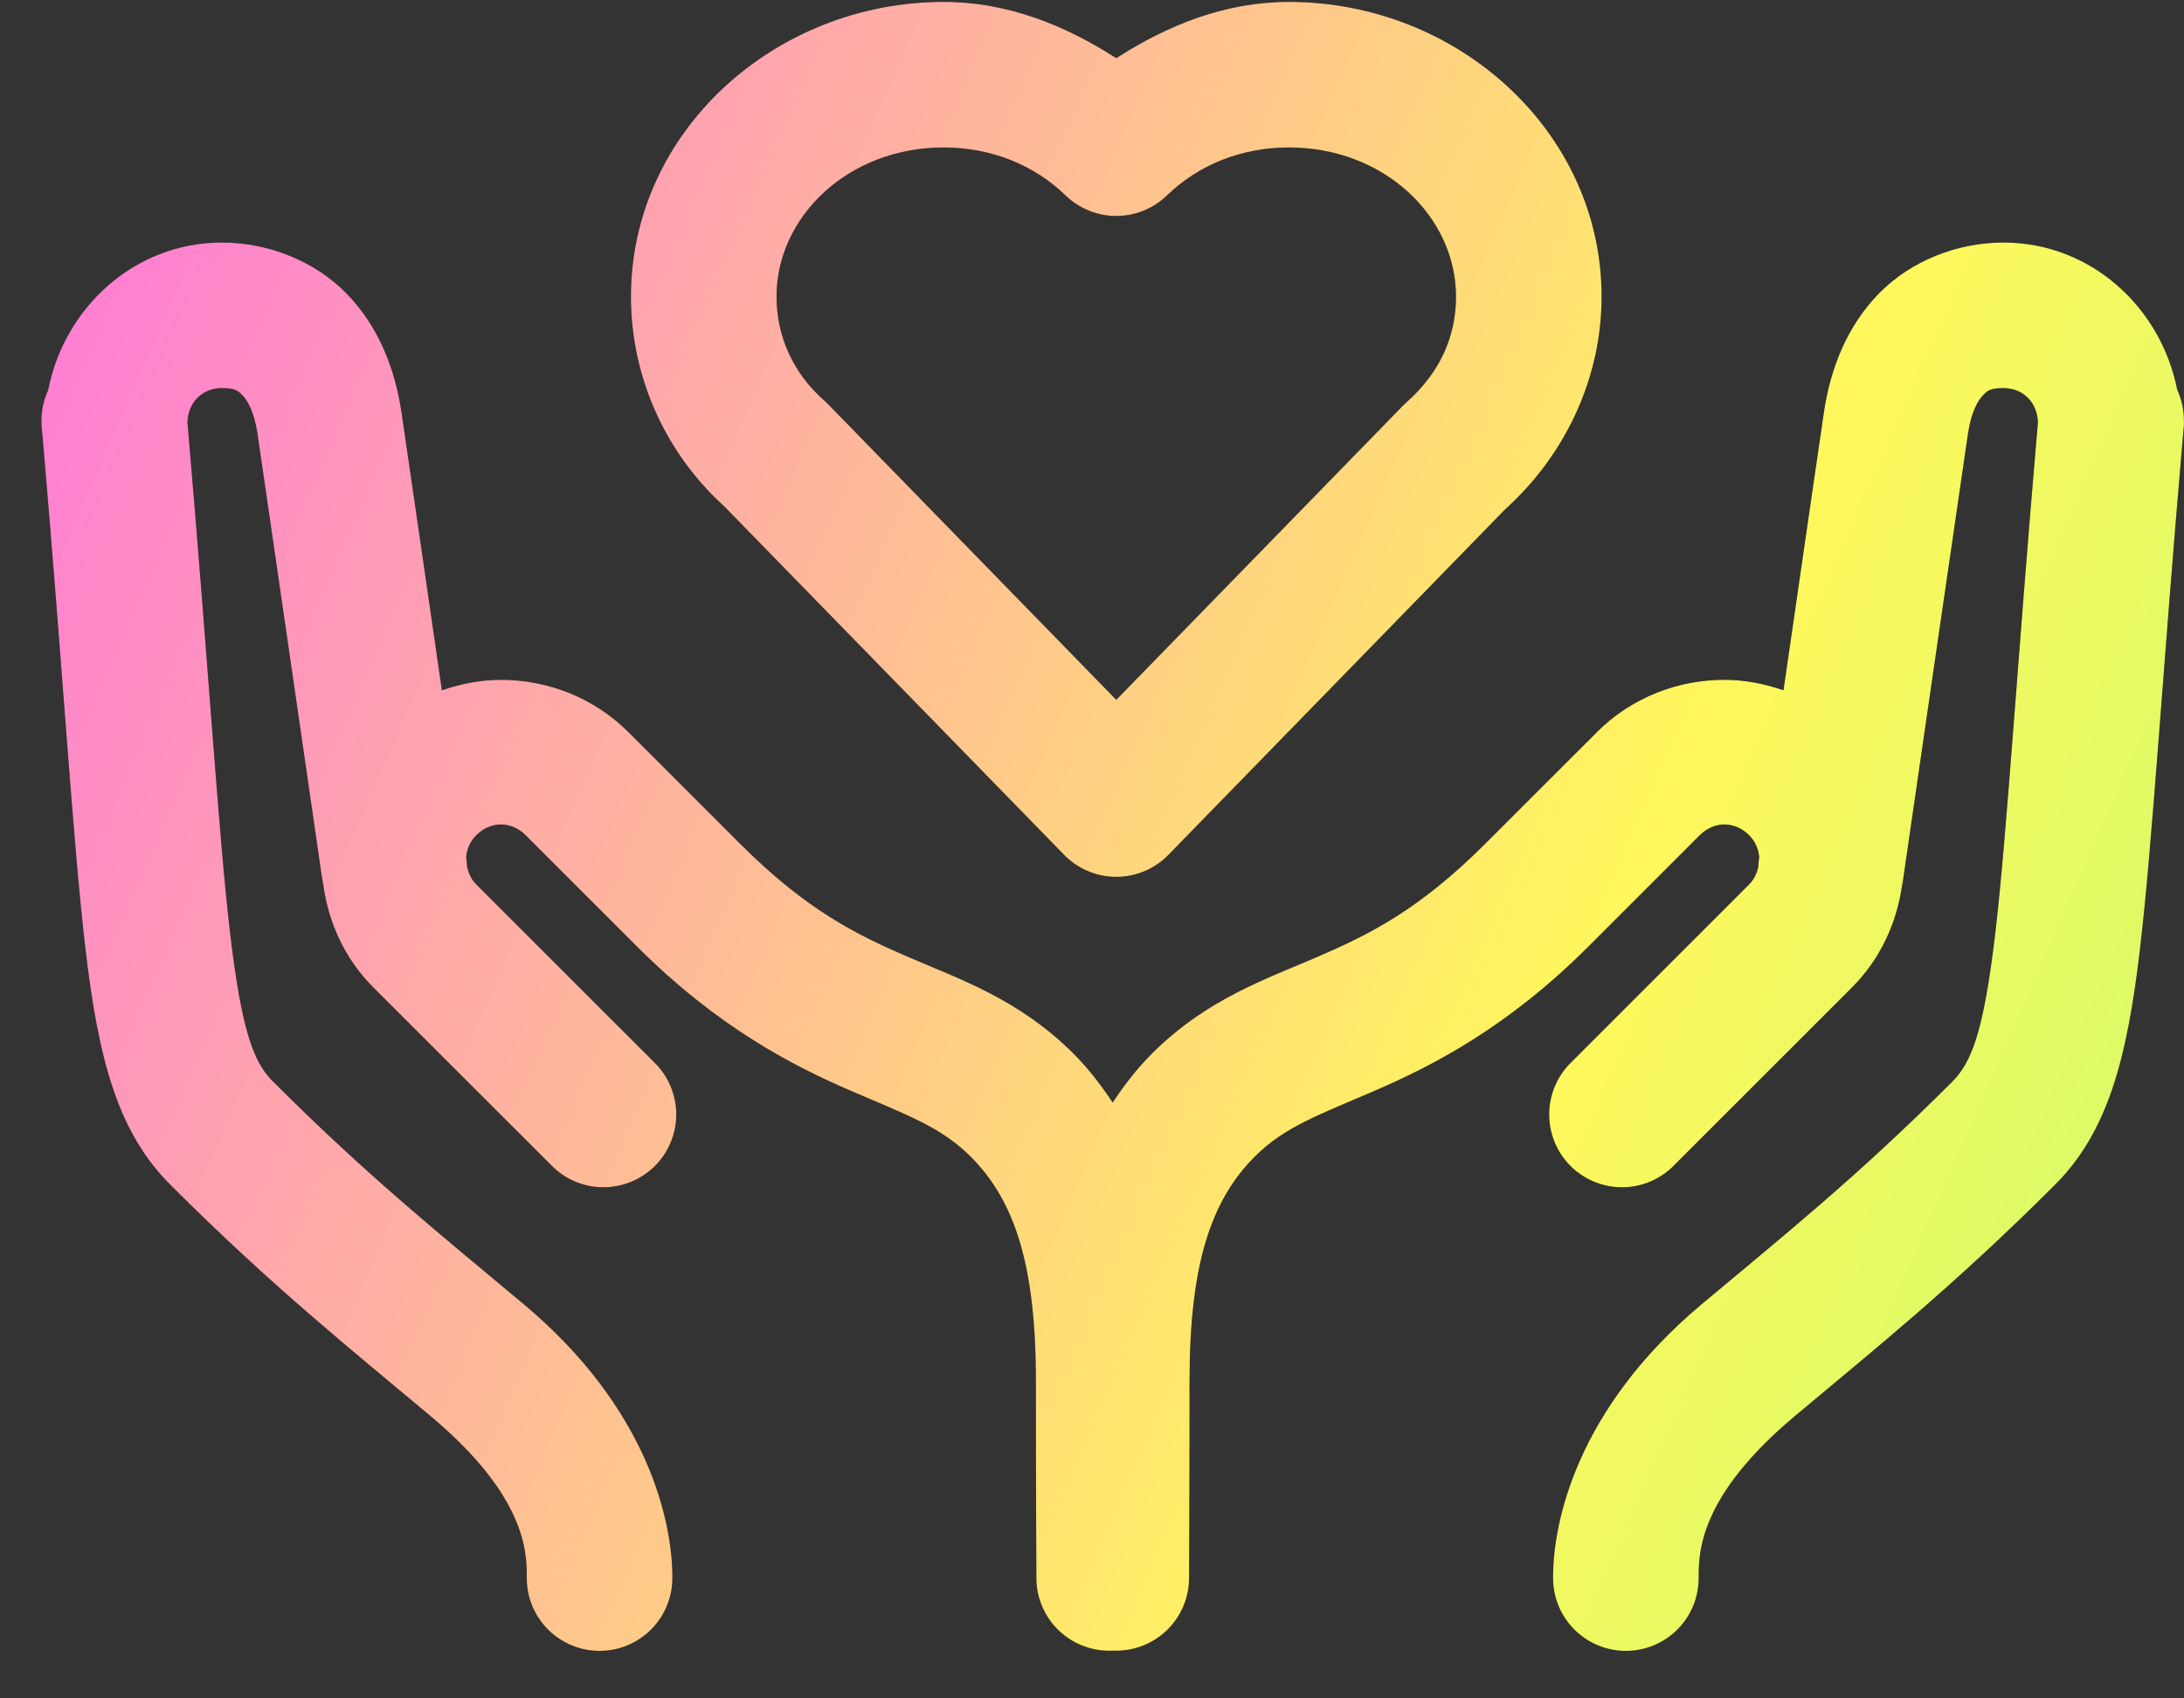 <svg width="45" height="35" viewBox="0 0 45 35" fill="none" xmlns="http://www.w3.org/2000/svg">
<rect x="0" y="0" width="45" height="35" fill="#333333" stroke="none"/>
<path d="M19.445 0.039C15.966 0.039 13 2.712 13 6.113C13 7.805 13.74 9.396 14.99 10.496L14.906 10.418L21.926 17.617C22.066 17.761 22.233 17.875 22.417 17.952C22.602 18.03 22.8 18.07 23 18.07C23.2 18.07 23.398 18.03 23.583 17.952C23.767 17.875 23.934 17.761 24.074 17.617L31.045 10.463L30.963 10.541C32.245 9.407 33 7.802 33 6.113C33 2.712 30.034 0.039 26.555 0.039C25.252 0.039 24.061 0.514 23 1.199C21.939 0.514 20.747 0.039 19.445 0.039ZM19.445 3.039C20.426 3.039 21.311 3.402 21.955 4.027C22.235 4.299 22.61 4.451 23 4.451C23.39 4.451 23.765 4.299 24.045 4.027C24.69 3.402 25.573 3.039 26.555 3.039C28.529 3.039 30 4.471 30 6.113C30 6.938 29.668 7.681 28.977 8.293C28.949 8.318 28.922 8.344 28.896 8.371L23 14.422L17.055 8.322C17.028 8.295 17.001 8.269 16.973 8.244C16.351 7.697 16 6.938 16 6.113C16 4.471 17.471 3.039 19.445 3.039ZM4.57 4.998C2.774 4.998 1.325 6.333 0.992 8.039C0.906 8.226 0.858 8.429 0.854 8.635V8.689H0.859C0.859 8.699 0.854 8.707 0.854 8.717C0.854 8.787 0.86 8.858 0.871 8.928C1.313 14.044 1.499 17.328 1.762 19.566C2.028 21.834 2.425 23.332 3.51 24.416C5.61 26.517 7.277 27.845 8.871 29.182C10.833 30.827 10.854 31.979 10.854 32.5C10.851 32.699 10.887 32.896 10.961 33.081C11.036 33.265 11.146 33.433 11.285 33.575C11.425 33.716 11.591 33.828 11.774 33.905C11.958 33.982 12.155 34.021 12.354 34.021C12.552 34.021 12.749 33.982 12.932 33.905C13.116 33.828 13.282 33.716 13.422 33.575C13.561 33.433 13.671 33.265 13.745 33.081C13.82 32.896 13.856 32.699 13.854 32.5C13.854 31.369 13.369 29.038 10.799 26.883C9.167 25.514 7.619 24.282 5.633 22.295C5.632 22.295 5.632 22.295 5.631 22.295C5.237 21.901 4.985 21.301 4.74 19.217C4.5 17.166 4.305 13.828 3.863 8.707C3.871 8.301 4.162 7.998 4.57 7.998C4.839 7.998 4.895 8.043 4.994 8.145C5.094 8.246 5.238 8.482 5.305 8.936C5.505 10.295 6.637 18.107 6.637 18.107C6.643 18.147 6.651 18.187 6.66 18.227C6.765 19.005 7.1 19.756 7.691 20.348L11.352 24.006C11.49 24.15 11.655 24.265 11.838 24.344C12.022 24.423 12.219 24.465 12.418 24.467C12.618 24.469 12.816 24.431 13.001 24.356C13.185 24.28 13.353 24.169 13.495 24.028C13.636 23.887 13.747 23.719 13.822 23.534C13.898 23.349 13.936 23.151 13.934 22.952C13.932 22.752 13.89 22.555 13.811 22.372C13.732 22.189 13.617 22.023 13.473 21.885L9.814 18.227C9.703 18.115 9.648 17.982 9.621 17.846C9.62 17.79 9.615 17.733 9.607 17.678C9.607 17.678 9.605 17.662 9.605 17.662C9.619 17.501 9.683 17.342 9.814 17.211C10.107 16.918 10.536 16.917 10.83 17.211L13.125 19.506C14.788 21.169 16.324 21.956 17.508 22.469C18.692 22.981 19.384 23.22 20 23.836C20.9 24.736 21.344 26.055 21.344 28.457C21.344 30.709 21.354 32.51 21.354 32.51C21.352 32.714 21.393 32.917 21.473 33.105C21.553 33.293 21.671 33.463 21.819 33.604C21.968 33.745 22.143 33.855 22.335 33.925C22.527 33.996 22.731 34.027 22.936 34.016C23.138 34.024 23.341 33.992 23.531 33.92C23.721 33.848 23.894 33.739 24.04 33.598C24.186 33.457 24.303 33.288 24.382 33.101C24.461 32.914 24.501 32.713 24.5 32.51C24.5 32.51 24.51 30.709 24.51 28.457C24.51 26.055 24.954 24.736 25.854 23.836C26.47 23.22 27.162 22.981 28.346 22.469C29.53 21.956 31.066 21.169 32.728 19.506L35.023 17.211C35.318 16.917 35.746 16.918 36.039 17.211C36.17 17.342 36.234 17.501 36.248 17.662C36.248 17.662 36.246 17.678 36.246 17.678C36.236 17.741 36.23 17.805 36.228 17.869C36.199 17.997 36.144 18.121 36.039 18.227L32.381 21.885C32.237 22.023 32.122 22.189 32.043 22.372C31.964 22.555 31.922 22.752 31.92 22.952C31.918 23.151 31.956 23.349 32.031 23.534C32.106 23.719 32.218 23.887 32.359 24.028C32.5 24.169 32.668 24.28 32.853 24.356C33.038 24.431 33.236 24.469 33.435 24.467C33.635 24.465 33.832 24.423 34.015 24.344C34.198 24.265 34.364 24.15 34.502 24.006L38.16 20.348C38.745 19.763 39.08 19.021 39.19 18.252C39.2 18.204 39.209 18.156 39.215 18.107C39.215 18.107 40.348 10.295 40.549 8.936C40.616 8.482 40.76 8.246 40.859 8.145C40.959 8.043 41.013 7.998 41.281 7.998C41.69 7.998 41.982 8.301 41.99 8.707C41.548 13.828 41.354 17.166 41.113 19.217C40.869 21.301 40.614 21.901 40.221 22.295C38.235 24.282 36.687 25.514 35.055 26.883C32.485 29.038 32 31.369 32 32.5C31.997 32.699 32.034 32.896 32.108 33.081C32.182 33.265 32.292 33.433 32.432 33.575C32.571 33.716 32.738 33.828 32.921 33.905C33.104 33.982 33.301 34.021 33.5 34.021C33.699 34.021 33.896 33.982 34.079 33.905C34.262 33.828 34.429 33.716 34.568 33.575C34.708 33.433 34.818 33.265 34.892 33.081C34.966 32.896 35.003 32.699 35 32.5C35 31.979 35.02 30.827 36.982 29.182C38.576 27.845 40.242 26.516 42.342 24.416C43.426 23.332 43.826 21.834 44.092 19.566C44.355 17.326 44.541 14.043 44.984 8.918C44.994 8.851 44.999 8.784 45 8.717C45 8.707 44.994 8.699 44.994 8.689H45L44.998 8.635C44.994 8.428 44.948 8.223 44.861 8.035C44.527 6.331 43.076 4.998 41.281 4.998C40.325 4.998 39.373 5.377 38.721 6.041C38.068 6.705 37.716 7.576 37.58 8.498C37.452 9.365 37.097 11.821 36.748 14.225C36.354 14.09 35.944 14.01 35.531 14.01C34.577 14.01 33.622 14.369 32.902 15.088C32.902 15.088 32.902 15.089 32.902 15.09L30.605 17.385C29.239 18.751 28.213 19.257 27.154 19.715C26.096 20.173 24.863 20.584 23.732 21.715C23.424 22.023 23.163 22.364 22.926 22.721C22.689 22.364 22.429 22.023 22.121 21.715C20.99 20.584 19.758 20.173 18.699 19.715C17.64 19.257 16.612 18.751 15.246 17.385L12.951 15.09C12.95 15.089 12.95 15.088 12.949 15.088C12.229 14.369 11.275 14.01 10.32 14.01C9.908 14.01 9.499 14.09 9.105 14.225C8.757 11.821 8.401 9.365 8.273 8.498C8.137 7.576 7.785 6.705 7.133 6.041C6.48 5.377 5.527 4.998 4.57 4.998Z" fill="black"/>
<path d="M19.445 0.039C15.966 0.039 13 2.712 13 6.113C13 7.805 13.74 9.396 14.99 10.496L14.906 10.418L21.926 17.617C22.066 17.761 22.233 17.875 22.417 17.952C22.602 18.03 22.8 18.07 23 18.07C23.2 18.07 23.398 18.03 23.583 17.952C23.767 17.875 23.934 17.761 24.074 17.617L31.045 10.463L30.963 10.541C32.245 9.407 33 7.802 33 6.113C33 2.712 30.034 0.039 26.555 0.039C25.252 0.039 24.061 0.514 23 1.199C21.939 0.514 20.747 0.039 19.445 0.039ZM19.445 3.039C20.426 3.039 21.311 3.402 21.955 4.027C22.235 4.299 22.61 4.451 23 4.451C23.39 4.451 23.765 4.299 24.045 4.027C24.69 3.402 25.573 3.039 26.555 3.039C28.529 3.039 30 4.471 30 6.113C30 6.938 29.668 7.681 28.977 8.293C28.949 8.318 28.922 8.344 28.896 8.371L23 14.422L17.055 8.322C17.028 8.295 17.001 8.269 16.973 8.244C16.351 7.697 16 6.938 16 6.113C16 4.471 17.471 3.039 19.445 3.039ZM4.57 4.998C2.774 4.998 1.325 6.333 0.992 8.039C0.906 8.226 0.858 8.429 0.854 8.635V8.689H0.859C0.859 8.699 0.854 8.707 0.854 8.717C0.854 8.787 0.86 8.858 0.871 8.928C1.313 14.044 1.499 17.328 1.762 19.566C2.028 21.834 2.425 23.332 3.51 24.416C5.61 26.517 7.277 27.845 8.871 29.182C10.833 30.827 10.854 31.979 10.854 32.5C10.851 32.699 10.887 32.896 10.961 33.081C11.036 33.265 11.146 33.433 11.285 33.575C11.425 33.716 11.591 33.828 11.774 33.905C11.958 33.982 12.155 34.021 12.354 34.021C12.552 34.021 12.749 33.982 12.932 33.905C13.116 33.828 13.282 33.716 13.422 33.575C13.561 33.433 13.671 33.265 13.745 33.081C13.82 32.896 13.856 32.699 13.854 32.5C13.854 31.369 13.369 29.038 10.799 26.883C9.167 25.514 7.619 24.282 5.633 22.295C5.632 22.295 5.632 22.295 5.631 22.295C5.237 21.901 4.985 21.301 4.74 19.217C4.5 17.166 4.305 13.828 3.863 8.707C3.871 8.301 4.162 7.998 4.57 7.998C4.839 7.998 4.895 8.043 4.994 8.145C5.094 8.246 5.238 8.482 5.305 8.936C5.505 10.295 6.637 18.107 6.637 18.107C6.643 18.147 6.651 18.187 6.66 18.227C6.765 19.005 7.1 19.756 7.691 20.348L11.352 24.006C11.49 24.15 11.655 24.265 11.838 24.344C12.022 24.423 12.219 24.465 12.418 24.467C12.618 24.469 12.816 24.431 13.001 24.356C13.185 24.28 13.353 24.169 13.495 24.028C13.636 23.887 13.747 23.719 13.822 23.534C13.898 23.349 13.936 23.151 13.934 22.952C13.932 22.752 13.89 22.555 13.811 22.372C13.732 22.189 13.617 22.023 13.473 21.885L9.814 18.227C9.703 18.115 9.648 17.982 9.621 17.846C9.62 17.79 9.615 17.733 9.607 17.678C9.607 17.678 9.605 17.662 9.605 17.662C9.619 17.501 9.683 17.342 9.814 17.211C10.107 16.918 10.536 16.917 10.83 17.211L13.125 19.506C14.788 21.169 16.324 21.956 17.508 22.469C18.692 22.981 19.384 23.22 20 23.836C20.9 24.736 21.344 26.055 21.344 28.457C21.344 30.709 21.354 32.51 21.354 32.51C21.352 32.714 21.393 32.917 21.473 33.105C21.553 33.293 21.671 33.463 21.819 33.604C21.968 33.745 22.143 33.855 22.335 33.925C22.527 33.996 22.731 34.027 22.936 34.016C23.138 34.024 23.341 33.992 23.531 33.92C23.721 33.848 23.894 33.739 24.04 33.598C24.186 33.457 24.303 33.288 24.382 33.101C24.461 32.914 24.501 32.713 24.5 32.51C24.5 32.51 24.51 30.709 24.51 28.457C24.51 26.055 24.954 24.736 25.854 23.836C26.47 23.22 27.162 22.981 28.346 22.469C29.53 21.956 31.066 21.169 32.728 19.506L35.023 17.211C35.318 16.917 35.746 16.918 36.039 17.211C36.17 17.342 36.234 17.501 36.248 17.662C36.248 17.662 36.246 17.678 36.246 17.678C36.236 17.741 36.23 17.805 36.228 17.869C36.199 17.997 36.144 18.121 36.039 18.227L32.381 21.885C32.237 22.023 32.122 22.189 32.043 22.372C31.964 22.555 31.922 22.752 31.92 22.952C31.918 23.151 31.956 23.349 32.031 23.534C32.106 23.719 32.218 23.887 32.359 24.028C32.5 24.169 32.668 24.28 32.853 24.356C33.038 24.431 33.236 24.469 33.435 24.467C33.635 24.465 33.832 24.423 34.015 24.344C34.198 24.265 34.364 24.15 34.502 24.006L38.16 20.348C38.745 19.763 39.08 19.021 39.19 18.252C39.2 18.204 39.209 18.156 39.215 18.107C39.215 18.107 40.348 10.295 40.549 8.936C40.616 8.482 40.76 8.246 40.859 8.145C40.959 8.043 41.013 7.998 41.281 7.998C41.69 7.998 41.982 8.301 41.99 8.707C41.548 13.828 41.354 17.166 41.113 19.217C40.869 21.301 40.614 21.901 40.221 22.295C38.235 24.282 36.687 25.514 35.055 26.883C32.485 29.038 32 31.369 32 32.5C31.997 32.699 32.034 32.896 32.108 33.081C32.182 33.265 32.292 33.433 32.432 33.575C32.571 33.716 32.738 33.828 32.921 33.905C33.104 33.982 33.301 34.021 33.5 34.021C33.699 34.021 33.896 33.982 34.079 33.905C34.262 33.828 34.429 33.716 34.568 33.575C34.708 33.433 34.818 33.265 34.892 33.081C34.966 32.896 35.003 32.699 35 32.5C35 31.979 35.02 30.827 36.982 29.182C38.576 27.845 40.242 26.516 42.342 24.416C43.426 23.332 43.826 21.834 44.092 19.566C44.355 17.326 44.541 14.043 44.984 8.918C44.994 8.851 44.999 8.784 45 8.717C45 8.707 44.994 8.699 44.994 8.689H45L44.998 8.635C44.994 8.428 44.948 8.223 44.861 8.035C44.527 6.331 43.076 4.998 41.281 4.998C40.325 4.998 39.373 5.377 38.721 6.041C38.068 6.705 37.716 7.576 37.58 8.498C37.452 9.365 37.097 11.821 36.748 14.225C36.354 14.09 35.944 14.01 35.531 14.01C34.577 14.01 33.622 14.369 32.902 15.088C32.902 15.088 32.902 15.089 32.902 15.09L30.605 17.385C29.239 18.751 28.213 19.257 27.154 19.715C26.096 20.173 24.863 20.584 23.732 21.715C23.424 22.023 23.163 22.364 22.926 22.721C22.689 22.364 22.429 22.023 22.121 21.715C20.99 20.584 19.758 20.173 18.699 19.715C17.64 19.257 16.612 18.751 15.246 17.385L12.951 15.09C12.95 15.089 12.95 15.088 12.949 15.088C12.229 14.369 11.275 14.01 10.32 14.01C9.908 14.01 9.499 14.09 9.105 14.225C8.757 11.821 8.401 9.365 8.273 8.498C8.137 7.576 7.785 6.705 7.133 6.041C6.48 5.377 5.527 4.998 4.57 4.998Z" fill="url(#paint0_linear)"/>
<defs>
<linearGradient id="paint0_linear" x1="0.854" y1="-6.244" x2="64.388" y2="21.63" gradientUnits="userSpaceOnUse">
<stop stop-color="#FF6AE6"/>
<stop offset="0.575" stop-color="#FFF85C"/>
<stop offset="0.979" stop-color="#A6FF79"/>
</linearGradient>
</defs>
</svg>
